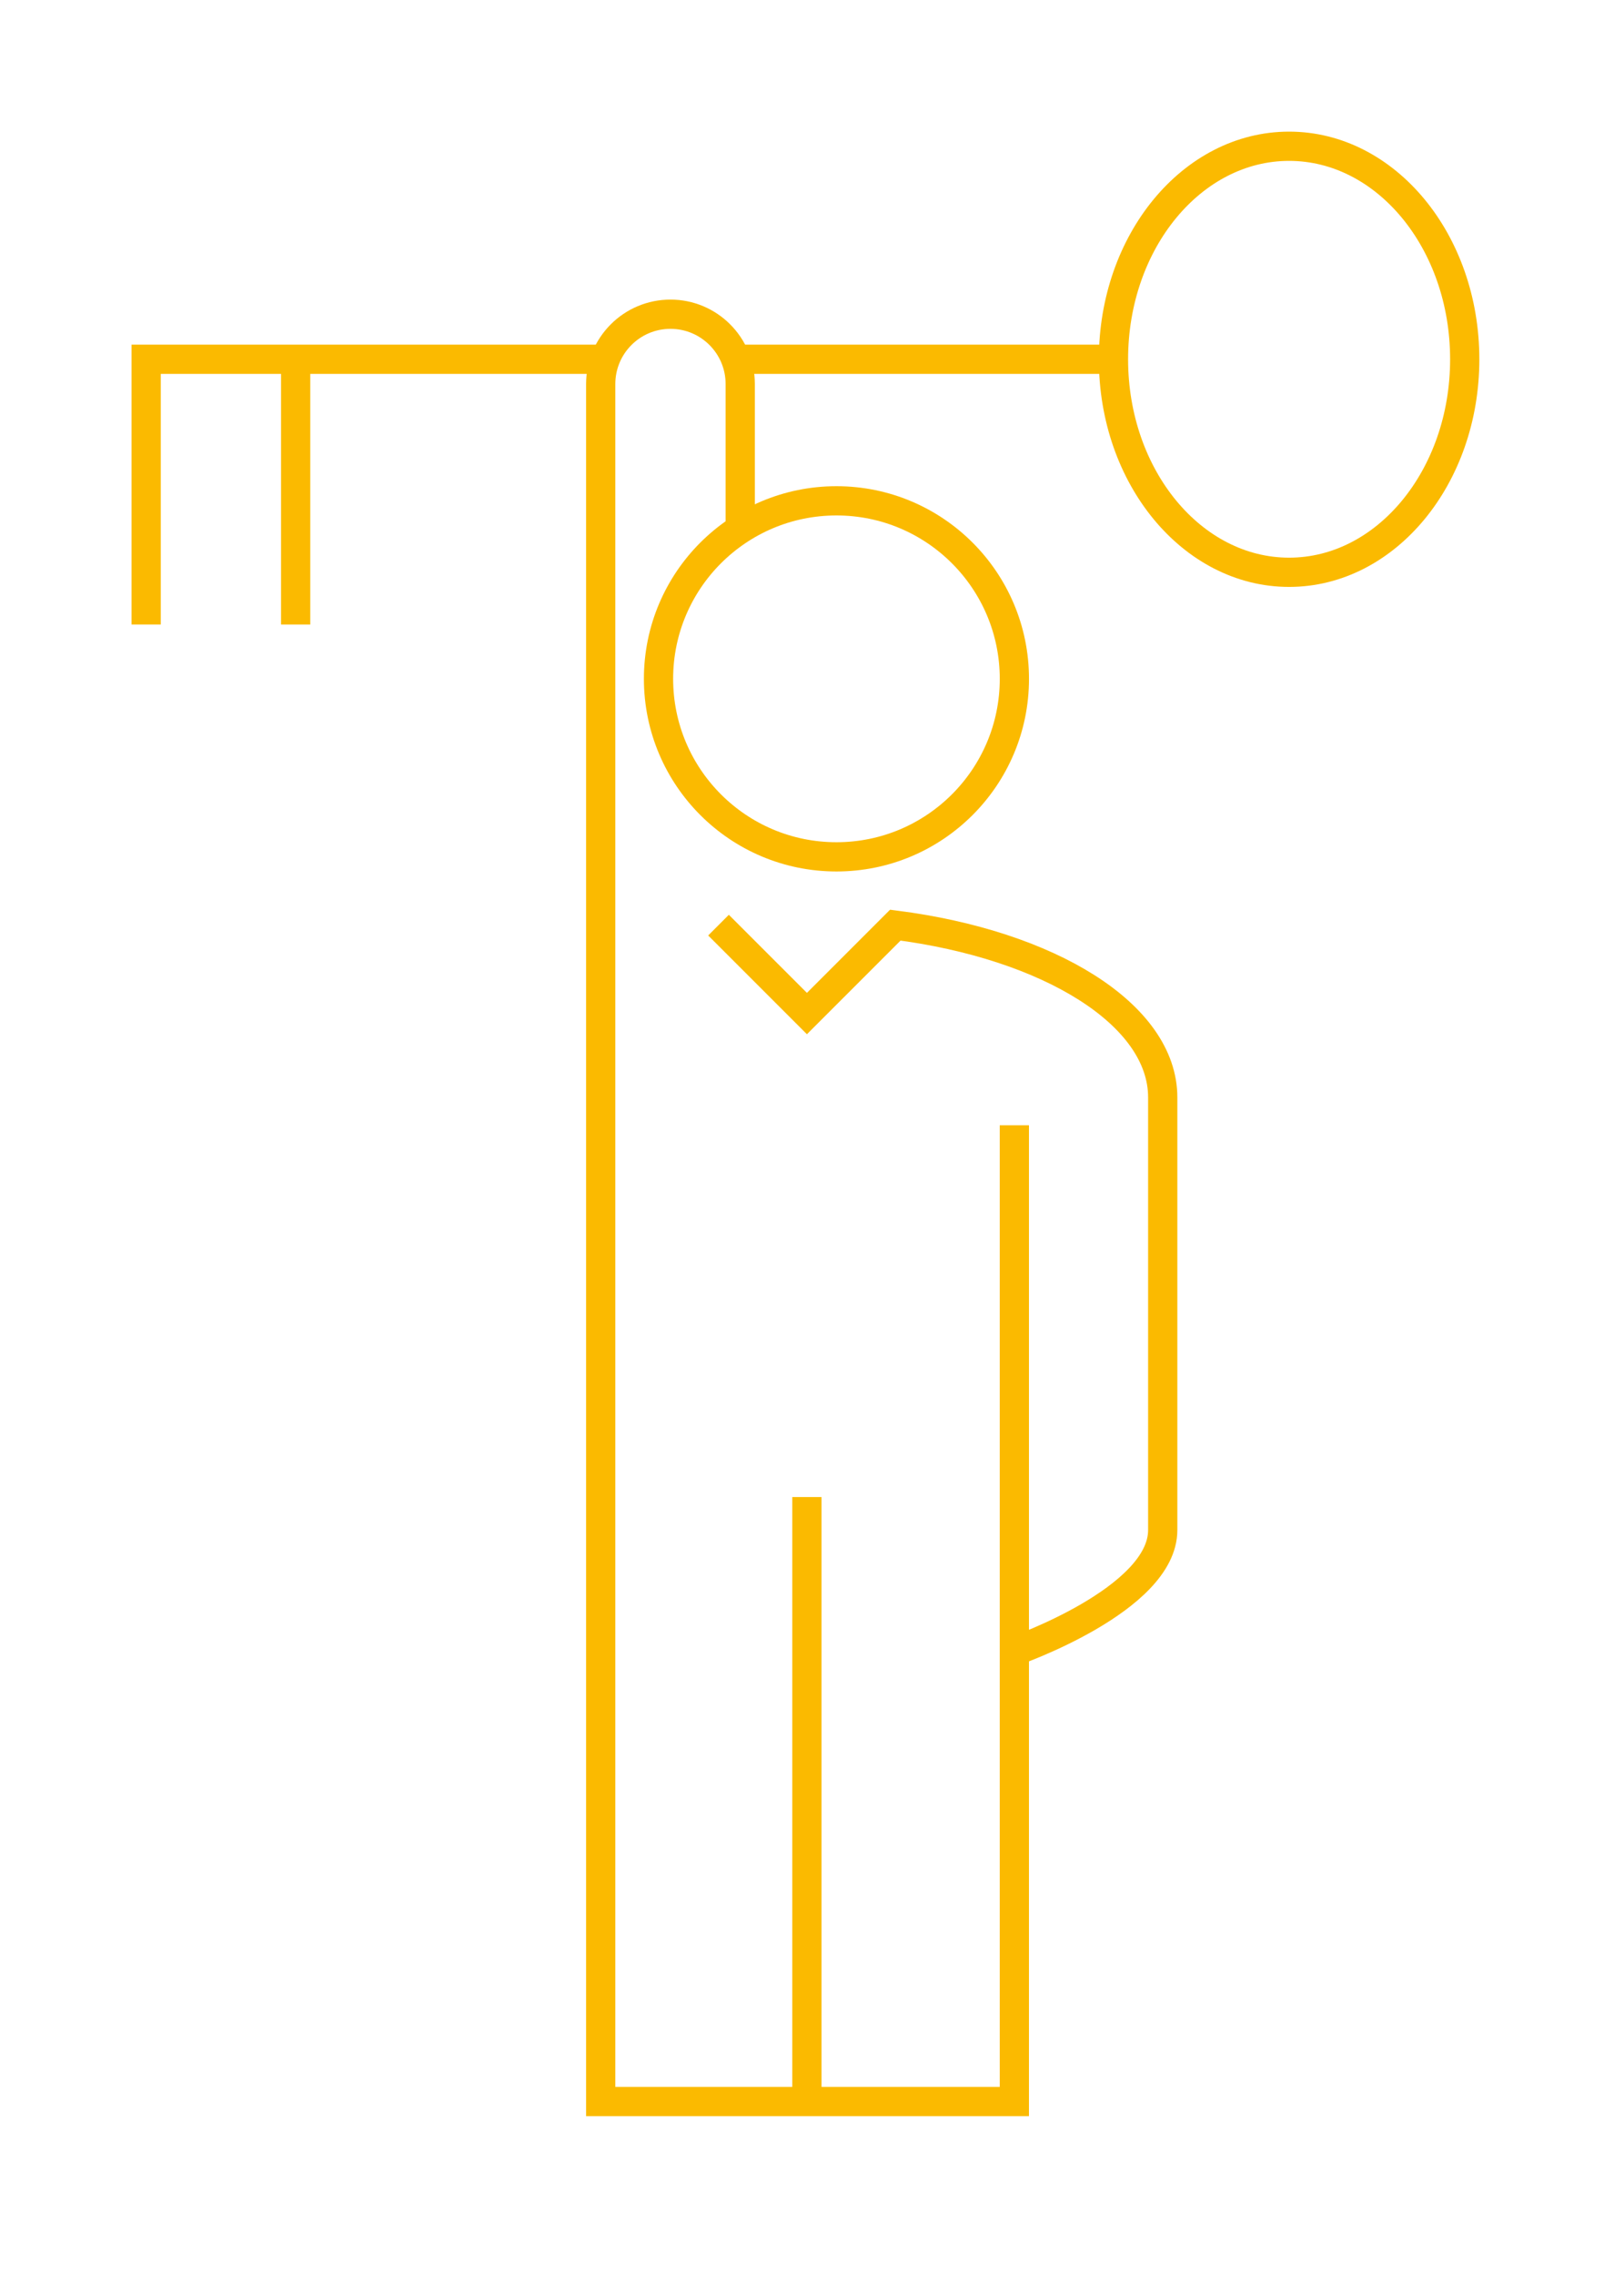 <?xml version="1.0" encoding="UTF-8" standalone="no"?> <svg xmlns="http://www.w3.org/2000/svg" xmlns:xlink="http://www.w3.org/1999/xlink" xmlns:serif="http://www.serif.com/" width="100%" height="100%" viewBox="0 0 55 77" version="1.1" xml:space="preserve" style="fill-rule:evenodd;clip-rule:evenodd;stroke-miterlimit:10;"> <g transform="matrix(0,-1,-1,0,28.328,16.95)"> <ellipse cx="-6.026" cy="0" rx="6.025" ry="6.026" style="fill:none;stroke:rgb(251,186,0);stroke-width:0.99px;"></ellipse> </g> <g transform="matrix(1,0,0,1,34.353,31.312)"> <path d="M0,24.575C0,24.575 5.025,22.832 5.025,20.476L5.025,5.83C5.025,3.02 1.173,0.666 -4.031,0L-7.025,2.993L-10.019,0" style="fill:none;fill-rule:nonzero;stroke:rgb(251,186,0);stroke-width:0.99px;"></path> </g> <g transform="matrix(1,0,0,1,34.353,43.677)"> <path d="M0,-5.591L0,27.451L-14.009,27.451L-14.009,-30.68C-14.009,-31.985 -12.951,-33.042 -11.646,-33.042C-10.342,-33.042 -9.284,-31.985 -9.284,-30.68L-9.284,-25.769" style="fill:none;fill-rule:nonzero;stroke:rgb(251,186,0);stroke-width:0.99px;"></path> </g> <g transform="matrix(0,1,1,0,37.557,60.899)"> <path d="M-10.23,-10.23L10.23,-10.23" style="fill:none;fill-rule:nonzero;stroke:rgb(251,186,0);stroke-width:0.99px;"></path> </g> <g transform="matrix(1,0,0,1,20.501,21.137)"> <path d="M0,-8.977L-15.551,-8.977L-15.551,0" style="fill:none;fill-rule:nonzero;stroke:rgb(251,186,0);stroke-width:0.99px;"></path> </g> <g transform="matrix(0,-1,-1,0,14.502,16.648)"> <path d="M-4.489,4.489L4.489,4.489" style="fill:none;fill-rule:nonzero;stroke:rgb(251,186,0);stroke-width:0.99px;"></path> </g> <g transform="matrix(1,0,0,1,24.912,12.16)"> <path d="M0,0L12.799,0" style="fill:none;fill-rule:nonzero;stroke:rgb(251,186,0);stroke-width:0.99px;"></path> </g> <g transform="matrix(0,-1,-1,0,43.658,6.212)"> <ellipse cx="-5.948" cy="0" rx="7.21" ry="5.948" style="fill:none;stroke:rgb(251,186,0);stroke-width:0.99px;"></ellipse> </g> </svg> 
